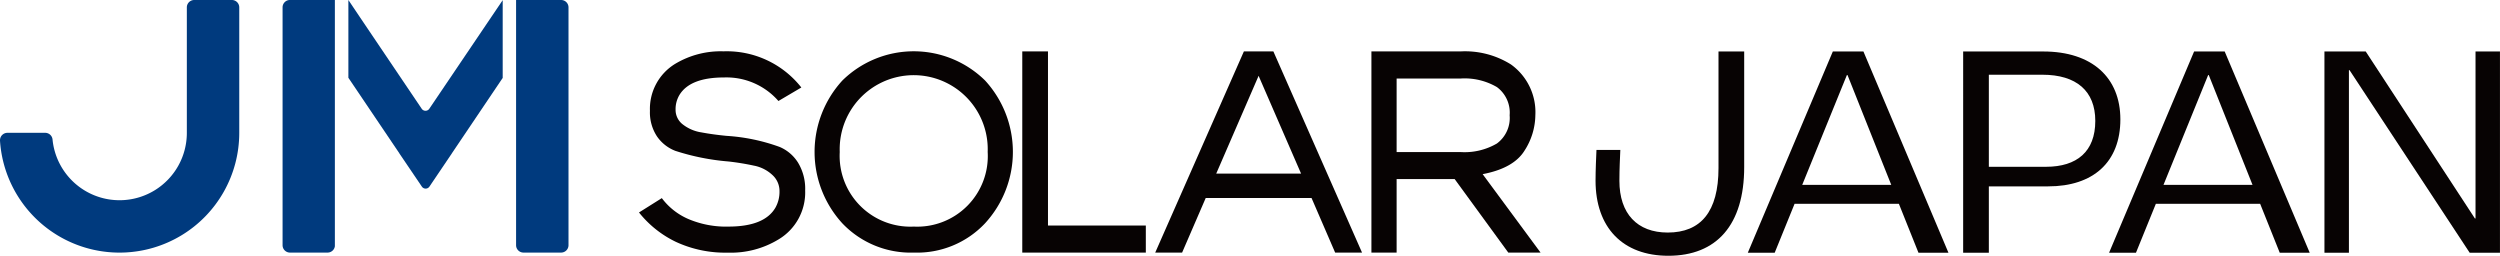 <svg xmlns="http://www.w3.org/2000/svg" xmlns:xlink="http://www.w3.org/1999/xlink" width="344" height="35.197" viewBox="0 0 344 35.197">
  <defs>
    <clipPath id="clip-path">
      <rect id="長方形_12891" data-name="長方形 12891" width="344" height="35.197" transform="translate(0 0)" fill="none"/>
    </clipPath>
  </defs>
  <g id="logo" transform="translate(0 0)">
    <g id="グループ_56661" data-name="グループ 56661" transform="translate(0 0)" clip-path="url(#clip-path)">
      <path id="パス_59792" data-name="パス 59792" d="M266.439,44.52q5.023,0,6.509-2.673a4.467,4.467,0,0,0,.523-2.212,2.973,2.973,0,0,0-.975-2.212,5.118,5.118,0,0,0-2.548-1.29,35.13,35.13,0,0,0-3.487-.571,32.08,32.08,0,0,1-7.319-1.461,5.447,5.447,0,0,1-2.531-1.993,5.991,5.991,0,0,1-.968-3.52,7.246,7.246,0,0,1,3.491-6.472,12.165,12.165,0,0,1,6.641-1.711,13.052,13.052,0,0,1,10.7,4.976l-3.152,1.858A9.491,9.491,0,0,0,265.842,24q-4.625,0-6.11,2.359a3.81,3.81,0,0,0-.561,2.083,2.513,2.513,0,0,0,.976,2.008,5.51,5.51,0,0,0,2.567,1.106q1.571.295,3.469.48a26.079,26.079,0,0,1,7.319,1.529,5.538,5.538,0,0,1,2.53,2.175,6.938,6.938,0,0,1,.97,3.815,7.523,7.523,0,0,1-3.664,6.729,12.593,12.593,0,0,1-6.975,1.821,16.1,16.1,0,0,1-7.214-1.513,14.5,14.5,0,0,1-5.011-4.015l3.14-1.973a9.021,9.021,0,0,0,3.605,2.856,13.284,13.284,0,0,0,5.552,1.063" transform="translate(-166.211 -13.342)" fill="#070303"/>
      <path id="パス_59793" data-name="パス 59793" d="M337.617,48.093a12.992,12.992,0,0,1-9.816-4.008,14.542,14.542,0,0,1-.008-19.674,14,14,0,0,1,19.63,0,14.521,14.521,0,0,1-.008,19.659,12.827,12.827,0,0,1-9.8,4.021m0-3.576a9.708,9.708,0,0,0,10.169-10.273,10.185,10.185,0,1,0-20.357-.752c-.01.257-.009.514,0,.771a9.737,9.737,0,0,0,10.187,10.255" transform="translate(-211.879 -13.337)" fill="#070303"/>
      <path id="パス_59794" data-name="パス 59794" d="M406.564,20.448H410.1v23.96h13.463v3.719h-17Z" transform="translate(-265.898 -13.373)" fill="#070303"/>
      <path id="パス_59795" data-name="パス 59795" d="M484.2,48.128l-3.248-7.509H466.391l-3.248,7.509h-3.7l12.2-27.68H475.7l12.2,27.68ZM467.836,37.261h11.676l-5.845-13.455Z" transform="translate(-300.484 -13.373)" fill="#070303"/>
      <path id="パス_59796" data-name="パス 59796" d="M548.892,37.981V48.1h-3.468V20.416H557.67a11.881,11.881,0,0,1,6.953,1.794,8.071,8.071,0,0,1,3.359,6.987,9.162,9.162,0,0,1-1.5,4.884q-1.5,2.412-5.753,3.224L568.7,48.1h-4.439l-7.38-10.115Zm0-3.719h8.767a8.791,8.791,0,0,0,5.034-1.177,4.361,4.361,0,0,0,1.751-3.88,4.362,4.362,0,0,0-1.751-3.88,8.8,8.8,0,0,0-5.034-1.177h-8.767Z" transform="translate(-356.717 -13.341)" fill="#070303"/>
      <path id="パス_59797" data-name="パス 59797" d="M26.725,0a1.016,1.016,0,0,0-1.016,1.016V18.279a9.262,9.262,0,0,1-18.48.911,1.014,1.014,0,0,0-1.01-.914h-5.2A1.02,1.02,0,0,0,0,19.3c0,.023,0,.046,0,.069a16.479,16.479,0,0,0,32.922-1.091V1.018A1.016,1.016,0,0,0,31.91,0Z" transform="translate(0 0)" fill="#003a7e"/>
      <path id="パス_59798" data-name="パス 59798" d="M149.689,14.965a.63.63,0,0,1-1.044,0L140.181,2.422,138.554,0V10.7l7.01,10.389V21.1l3.1,4.576a.63.63,0,0,0,1.043,0l3.091-4.575v-.009l6.99-10.369V.022Z" transform="translate(-90.617 0)" fill="#003a7e"/>
      <path id="パス_59799" data-name="パス 59799" d="M113.4,0a1.016,1.016,0,0,0-1.016,1.016V33.743a1.016,1.016,0,0,0,1.016,1.016h5.18a1.014,1.014,0,0,0,1-.873V0Z" transform="translate(-73.502 -0.003)" fill="#003a7e"/>
      <path id="パス_59800" data-name="パス 59800" d="M211.447,0h-6.2V33.739a1.016,1.016,0,0,0,1.016,1.016h5.181a1.016,1.016,0,0,0,1.016-1.016V1.018A1.016,1.016,0,0,0,211.447,0" transform="translate(-134.234 0)" fill="#003a7e"/>
      <path id="パス_59801" data-name="パス 59801" d="M634.564,38.235c0-1.431.084-3.24.126-4.209h3.283c-.042,1.052-.127,2.567-.127,4.251,0,4.5,2.441,7.113,6.65,7.113,4.546,0,6.986-2.862,6.986-8.88V20.475h3.535V36.384c0,7.954-3.788,12.2-10.438,12.2-6.271,0-10.016-3.872-10.016-10.353" transform="translate(-415.016 -13.391)" fill="#070303"/>
      <path id="パス_59802" data-name="パス 59802" d="M715.9,41.434H701.547l-2.736,6.734h-3.7l11.7-27.693h4.209l11.7,27.693h-4.124Zm-1.052-2.609-6.019-15.109h-.084L702.6,38.825Z" transform="translate(-454.613 -13.391)" fill="#070303"/>
      <path id="パス_59803" data-name="パス 59803" d="M780.766,20.475h11.026c6.692,0,10.606,3.577,10.606,9.343,0,5.892-3.746,9.217-9.932,9.217H784.3v9.133h-3.535Zm11.405,15.866c4.251,0,6.776-2.1,6.776-6.313,0-4.124-2.609-6.355-7.281-6.355H784.3V36.341Z" transform="translate(-510.635 -13.391)" fill="#070303"/>
      <path id="パス_59804" data-name="パス 59804" d="M859.58,41.434H845.228l-2.736,6.734h-3.7l11.7-27.693H854.7l11.7,27.693h-4.124Zm-1.052-2.609-6.019-15.109h-.084l-6.144,15.109Z" transform="translate(-548.583 -13.391)" fill="#070303"/>
      <path id="パス_59805" data-name="パス 59805" d="M924.447,20.475h5.682l15.025,22.979h.084V20.475H948.6V48.167h-4.167L927.9,23.042h-.084V48.167h-3.367Z" transform="translate(-604.605 -13.391)" fill="#070303"/>
    </g>
  </g>
</svg>
